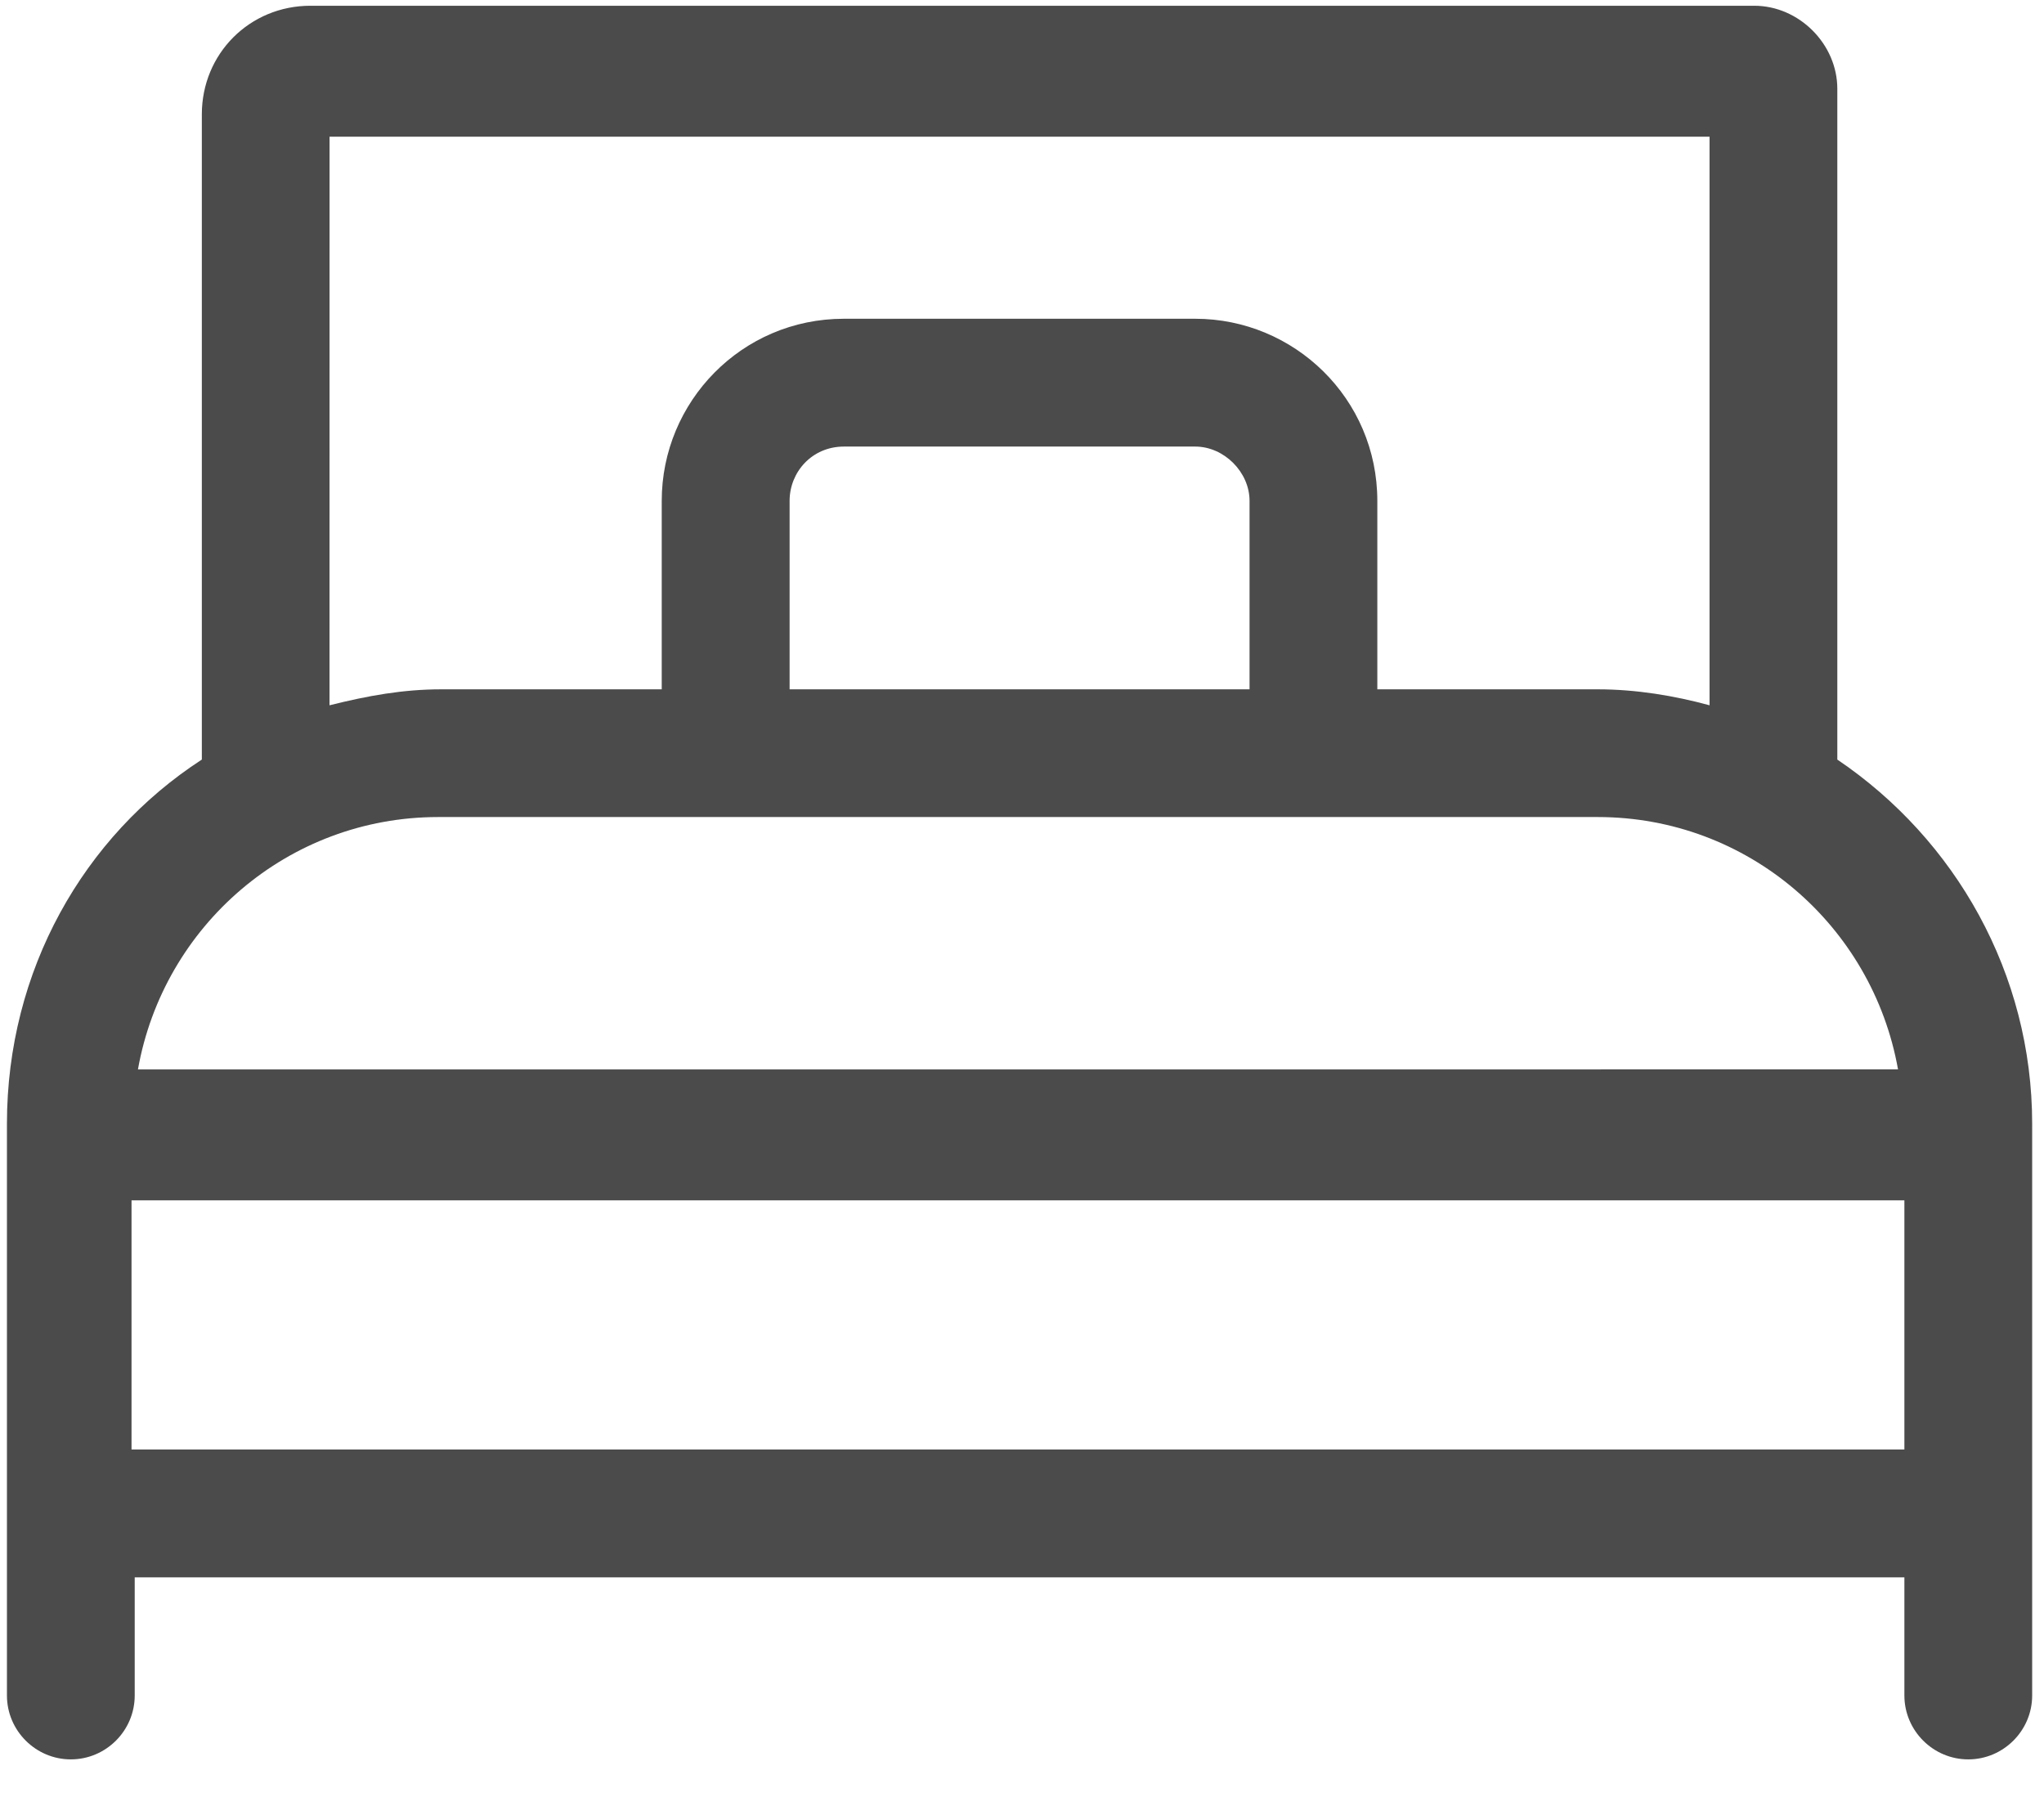 <svg width="43" height="38" viewBox="0 0 43 38" fill="none" xmlns="http://www.w3.org/2000/svg">
<path d="M38.652 15.98V1.868C38.652 0.927 37.846 0.121 36.905 0.121H6.53C5.253 0.121 4.246 1.129 4.246 2.406V15.98C1.759 17.593 0.146 20.416 0.146 23.641V35.67C0.146 36.409 0.751 37.014 1.49 37.014C2.23 37.014 2.834 36.409 2.834 35.67V33.184H40.063V35.67C40.063 36.409 40.668 37.014 41.407 37.014C42.146 37.014 42.751 36.409 42.751 35.67L42.751 23.641C42.751 20.483 41.138 17.66 38.652 15.98ZM6.933 2.876H35.964V14.838C35.225 14.636 34.418 14.502 33.612 14.502H28.975V10.537C28.975 8.386 27.228 6.706 25.144 6.706H17.752C15.601 6.706 13.921 8.453 13.921 10.537V14.502H9.284C8.478 14.502 7.739 14.636 6.932 14.838L6.933 2.876ZM26.287 10.537V14.502H16.611V10.537C16.611 9.932 17.081 9.395 17.753 9.395H25.145C25.75 9.395 26.287 9.932 26.287 10.537ZM9.218 17.189H33.612C36.77 17.189 39.391 19.474 39.929 22.498L2.902 22.499C3.439 19.475 6.06 17.189 9.218 17.189ZM40.063 30.495H2.767V25.253H40.063V30.495Z" fill="#4B4B4B"/>
</svg>
